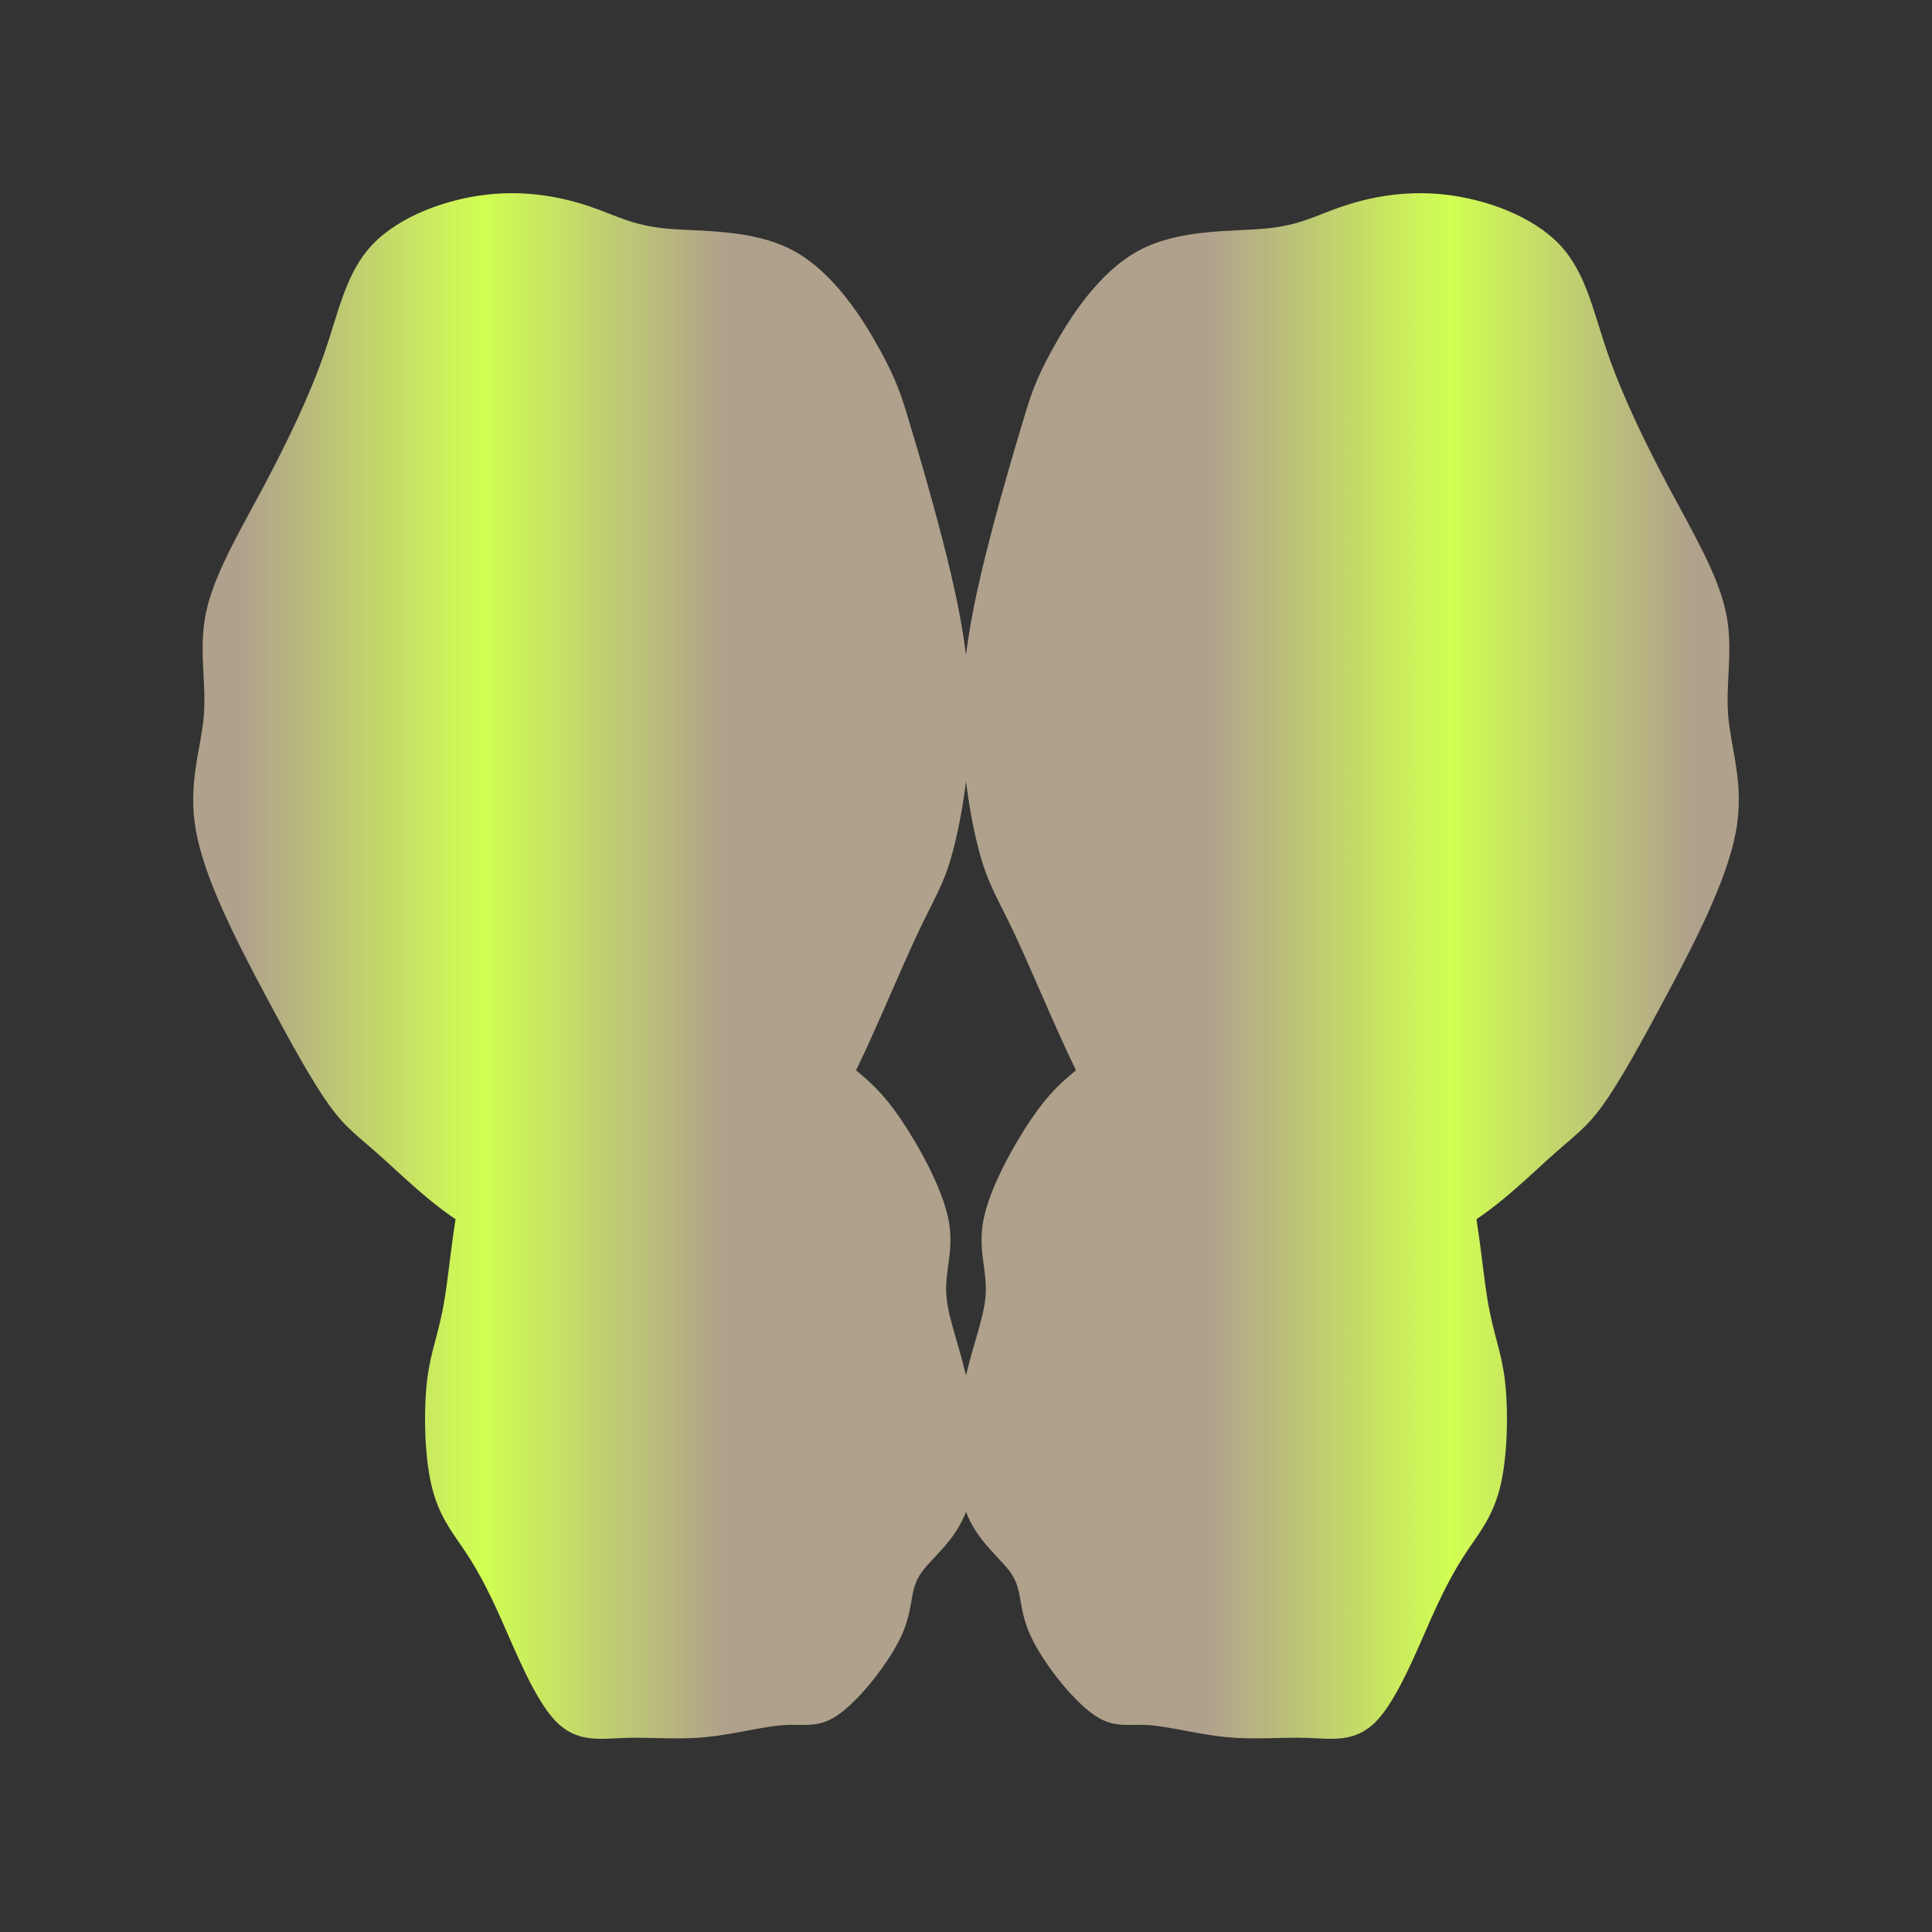 <svg version="1.1" xmlns="http://www.w3.org/2000/svg" xmlns:xlink="http://www.w3.org/1999/xlink" width="1042" height="1042" viewBox="0,0,1042,1042"><rect x="0" y="0" width="1042" height="1042" fill="#333333" stroke="none"/><defs><linearGradient x1="-522.084" y1="577.11" x2="521" y2="577.11" gradientUnits="userSpaceOnUse" id="color-1"><stop offset="0" stop-color="#d1ff52"/><stop offset="0.125" stop-color="#b0a18c"/><stop offset="0.25" stop-color="#b0a18c"/><stop offset="0.375" stop-color="#d1ff52"/><stop offset="0.5" stop-color="#b0a18c"/><stop offset="0.625" stop-color="#b0a18c"/><stop offset="0.75" stop-color="#d1ff52"/><stop offset="0.875" stop-color="#b0a18c"/><stop offset="1" stop-color="#b0a18c"/></linearGradient><linearGradient x1="1564.084" y1="577.11" x2="521" y2="577.11" gradientUnits="userSpaceOnUse" id="color-2"><stop offset="0" stop-color="#d1ff52"/><stop offset="0.125" stop-color="#b0a18c"/><stop offset="0.25" stop-color="#b0a18c"/><stop offset="0.375" stop-color="#d1ff52"/><stop offset="0.5" stop-color="#b0a18c"/><stop offset="0.625" stop-color="#b0a18c"/><stop offset="0.75" stop-color="#d1ff52"/><stop offset="0.875" stop-color="#b0a18c"/><stop offset="1" stop-color="#b0a18c"/></linearGradient><linearGradient x1="-522.084" y1="577.11" x2="521" y2="577.11" gradientUnits="userSpaceOnUse" id="color-3"><stop offset="0" stop-color="#d1ff52"/><stop offset="0.125" stop-color="#b0a18c"/><stop offset="0.25" stop-color="#b0a18c"/><stop offset="0.375" stop-color="#d1ff52"/><stop offset="0.5" stop-color="#b0a18c"/><stop offset="0.625" stop-color="#b0a18c"/><stop offset="0.75" stop-color="#d1ff52"/><stop offset="0.875" stop-color="#b0a18c"/><stop offset="1" stop-color="#b0a18c"/></linearGradient><linearGradient x1="1564.084" y1="577.11" x2="521" y2="577.11" gradientUnits="userSpaceOnUse" id="color-4"><stop offset="0" stop-color="#d1ff52"/><stop offset="0.125" stop-color="#b0a18c"/><stop offset="0.25" stop-color="#b0a18c"/><stop offset="0.375" stop-color="#d1ff52"/><stop offset="0.5" stop-color="#b0a18c"/><stop offset="0.625" stop-color="#b0a18c"/><stop offset="0.75" stop-color="#d1ff52"/><stop offset="0.875" stop-color="#b0a18c"/><stop offset="1" stop-color="#b0a18c"/></linearGradient></defs><g fill="none" fill-rule="nonzero" stroke="none" stroke-width="1" stroke-linecap="butt" stroke-linejoin="miter" stroke-miterlimit="10" stroke-dasharray="" stroke-dashoffset="0" font-family="none" font-weight="none" font-size="none" text-anchor="none" style="mix-blend-mode: normal"><path d="M0,1042v-1042h1042v1042z" fill="none"/><g><path d="M262.809,104.935c22.233,-2.484 41.573,1.738 55.497,6.49c13.924,4.753 22.431,10.036 40.79,11.816c18.359,1.78 46.57,0.057 68.566,11.82c21.996,11.763 37.777,37.013 46.878,53.585c9.101,16.571 11.522,24.464 15.904,39.038c4.382,14.574 10.726,35.829 17.533,62.058c6.807,26.229 14.077,57.431 15.089,88.672c1.011,31.242 -4.237,62.522 -9.246,81.06c-5.009,18.538 -9.779,24.332 -20.033,46.402c-10.254,22.07 -25.991,60.415 -35.656,78.249c-9.665,17.834 -13.259,15.157 -29.39,24.141c-16.132,8.985 -44.801,29.631 -63.784,42.413c-18.983,12.782 -28.278,17.7 -43.996,20.865c-15.718,3.165 -37.858,4.579 -59.159,-4.874c-21.301,-9.453 -41.762,-29.772 -55.182,-41.859c-13.42,-12.087 -19.797,-15.942 -28.858,-28.448c-9.061,-12.507 -20.805,-33.665 -35.301,-60.9c-14.496,-27.235 -31.746,-60.546 -36.628,-86.538c-4.882,-25.992 2.603,-44.665 4.093,-62.906c1.49,-18.241 -3.016,-36.051 1.281,-56.052c4.297,-20.001 17.398,-42.193 30.18,-66.103c12.782,-23.91 25.246,-49.538 33.346,-72.831c8.1,-23.293 11.836,-44.252 26.381,-59.37c14.545,-15.118 39.464,-24.244 61.697,-26.728z" fill="url(#color-1)"/><path d="M779.191,104.935c-22.233,-2.484 -41.573,1.738 -55.497,6.49c-13.924,4.753 -22.431,10.036 -40.79,11.816c-18.359,1.78 -46.57,0.057 -68.566,11.82c-21.996,11.763 -37.777,37.013 -46.878,53.585c-9.101,16.571 -11.522,24.464 -15.904,39.038c-4.382,14.574 -10.726,35.829 -17.533,62.058c-6.807,26.229 -14.077,57.431 -15.089,88.672c-1.011,31.242 4.237,62.522 9.246,81.06c5.009,18.538 9.779,24.332 20.033,46.402c10.254,22.07 25.991,60.415 35.656,78.249c9.665,17.834 13.259,15.157 29.39,24.141c16.132,8.985 44.801,29.631 63.784,42.413c18.983,12.782 28.278,17.7 43.996,20.865c15.718,3.165 37.858,4.579 59.159,-4.874c21.301,-9.453 41.762,-29.772 55.182,-41.859c13.42,-12.087 19.797,-15.942 28.858,-28.448c9.061,-12.507 20.805,-33.665 35.301,-60.9c14.496,-27.235 31.746,-60.546 36.628,-86.538c4.882,-25.992 -2.603,-44.665 -4.093,-62.906c-1.49,-18.241 3.016,-36.051 -1.281,-56.052c-4.297,-20.001 -17.398,-42.193 -30.18,-66.103c-12.782,-23.91 -25.246,-49.538 -33.346,-72.831c-8.1,-23.293 -11.836,-44.252 -26.381,-59.37c-14.545,-15.118 -39.464,-24.244 -61.697,-26.728z" fill="url(#color-2)"/><path d="M415.674,546.857c-15.87,-6.53 -32.382,-7.748 -45.111,-6.172c-12.73,1.576 -21.678,5.948 -32.568,11.921c-10.89,5.973 -23.721,13.548 -34.16,21.615c-10.439,8.067 -18.487,16.627 -27.562,24.773c-9.074,8.146 -19.175,15.878 -25.263,34.651c-6.087,18.773 -8.161,48.586 -11.314,67.542c-3.153,18.956 -7.386,27.053 -9.314,43.04c-1.928,15.986 -1.552,39.862 2.174,56.223c3.725,16.362 10.799,25.21 17.234,34.687c6.435,9.478 12.232,19.585 20.268,37.581c8.036,17.996 18.312,43.88 29.703,55.639c11.391,11.759 23.896,9.394 37.411,8.954c13.515,-0.439 28.039,1.048 43.181,-0.383c15.142,-1.43 30.9,-5.778 42.437,-6.522c11.537,-0.744 18.851,2.117 30.218,-6.225c11.367,-8.343 26.787,-27.89 33.3,-42.232c6.512,-14.343 4.117,-23.481 9.727,-32.442c5.61,-8.961 19.225,-17.744 25.455,-35.422c6.23,-17.678 5.076,-44.25 0.955,-65.439c-4.121,-21.189 -11.208,-36.995 -12.064,-50.423c-0.856,-13.428 4.52,-24.479 1.023,-41.197c-3.497,-16.719 -15.866,-39.105 -25.552,-53.374c-9.686,-14.269 -16.69,-20.419 -27.861,-29.4c-11.171,-8.981 -26.448,-20.866 -42.318,-27.396z" fill="url(#color-3)"/><path d="M626.326,546.857c15.87,-6.53 32.382,-7.748 45.111,-6.172c12.73,1.576 21.678,5.948 32.568,11.921c10.89,5.973 23.721,13.548 34.16,21.615c10.439,8.067 18.487,16.627 27.562,24.773c9.074,8.146 19.175,15.878 25.263,34.651c6.087,18.773 8.161,48.586 11.314,67.542c3.153,18.956 7.386,27.053 9.314,43.04c1.928,15.986 1.552,39.862 -2.174,56.223c-3.725,16.362 -10.799,25.21 -17.234,34.687c-6.435,9.478 -12.232,19.585 -20.268,37.581c-8.036,17.996 -18.312,43.88 -29.703,55.639c-11.391,11.759 -23.896,9.394 -37.411,8.954c-13.515,-0.439 -28.039,1.048 -43.181,-0.383c-15.142,-1.43 -30.9,-5.778 -42.437,-6.522c-11.537,-0.744 -18.851,2.117 -30.218,-6.225c-11.367,-8.343 -26.787,-27.89 -33.3,-42.232c-6.512,-14.343 -4.117,-23.481 -9.727,-32.442c-5.61,-8.961 -19.225,-17.744 -25.455,-35.422c-6.23,-17.678 -5.076,-44.25 -0.955,-65.439c4.121,-21.189 11.208,-36.995 12.064,-50.423c0.856,-13.428 -4.52,-24.479 -1.023,-41.197c3.497,-16.719 15.866,-39.105 25.552,-53.374c9.686,-14.269 16.69,-20.419 27.861,-29.4c11.171,-8.981 26.448,-20.866 42.318,-27.396z" fill="url(#color-4)"/></g></g></svg>